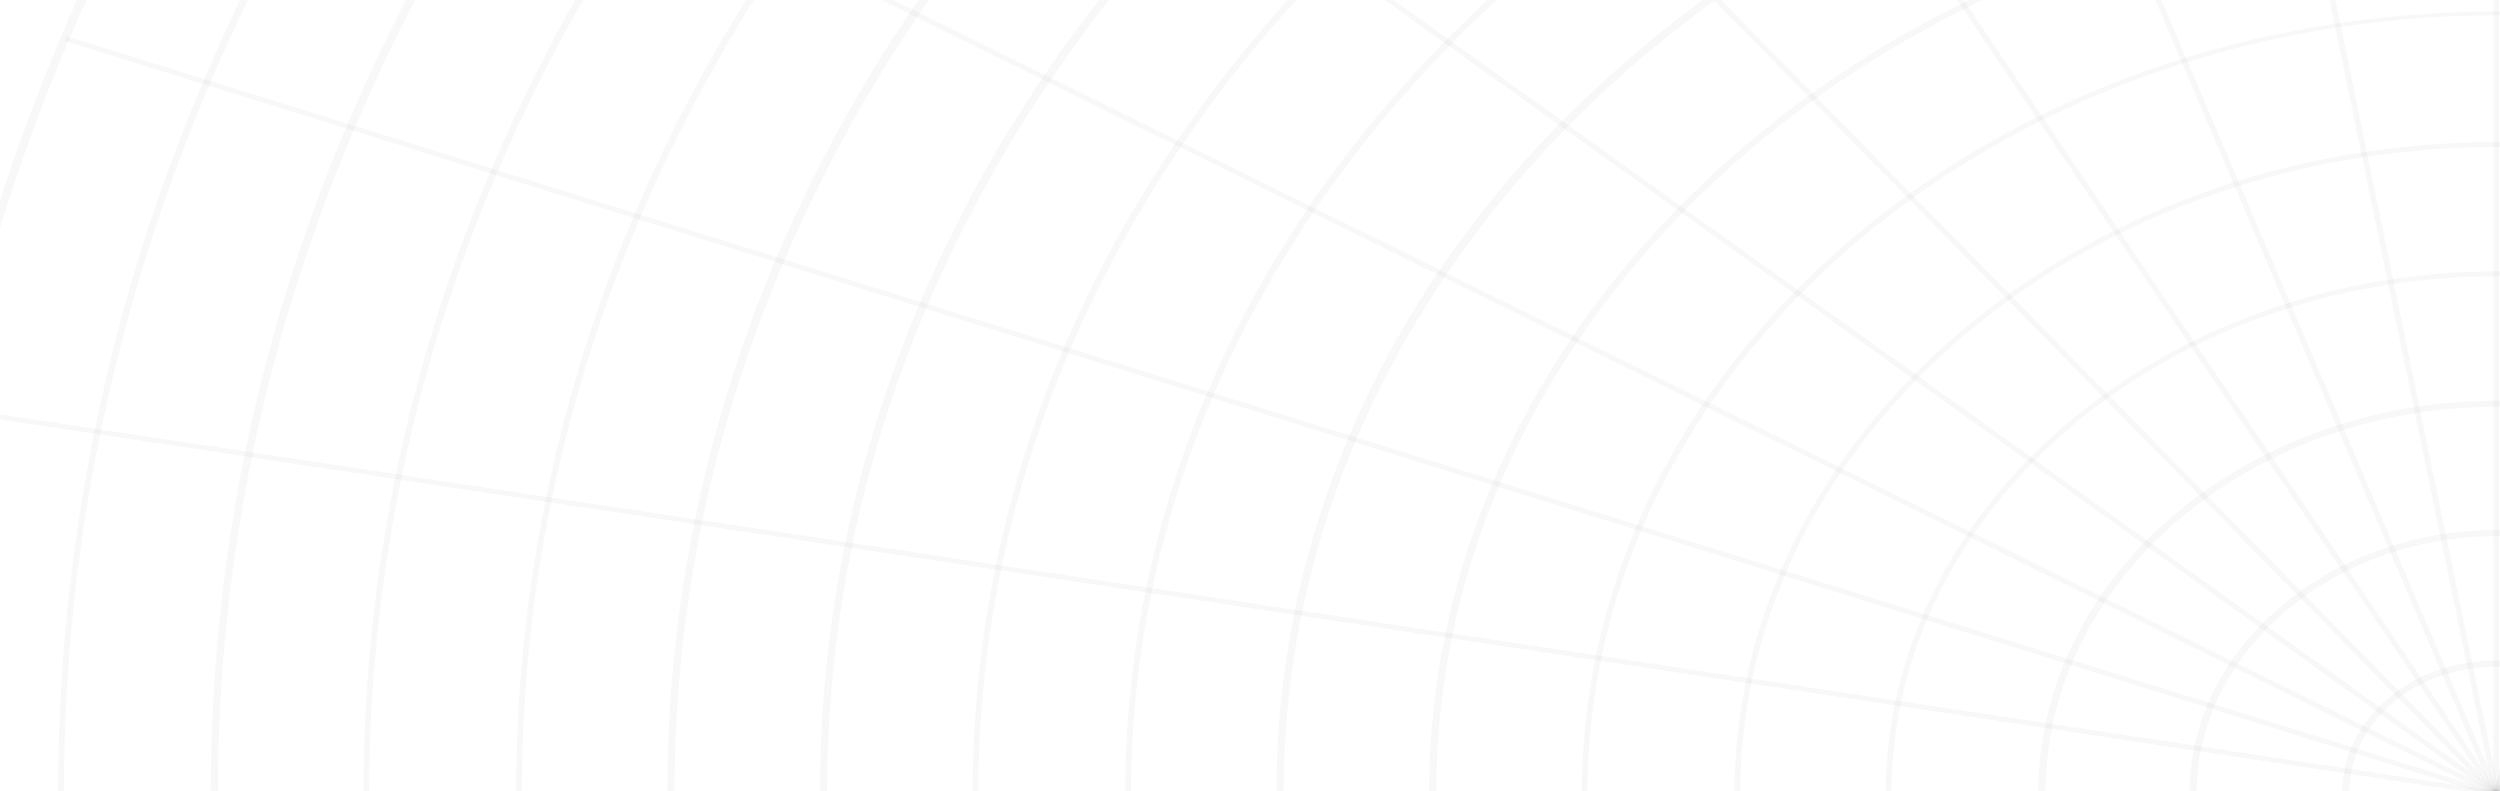 <svg width="537" height="170" viewBox="0 0 537 170" fill="none" xmlns="http://www.w3.org/2000/svg">
<path d="M536.5 646.235C387.708 646.235 247.887 596.776 143.021 506.852C37.846 416.927 -20 297.644 -20 170.427C-20 43.21 37.846 -76.337 143.021 -165.997C248.196 -255.921 387.708 -305.38 536.5 -305.38C685.292 -305.38 825.113 -255.921 929.979 -165.997C1035.15 -76.072 1093 43.21 1093 170.427C1093 297.644 1035.15 417.191 929.979 506.852C824.803 596.776 684.982 646.235 536.5 646.235ZM536.5 -304.058C230.564 -304.058 -18.453 -91.148 -18.453 170.427C-18.453 432.003 230.564 644.912 536.5 644.912C842.436 644.912 1091.45 432.003 1091.45 170.427C1091.45 -91.148 842.436 -304.058 536.5 -304.058Z" fill="black" fill-opacity="0.03"/>
<path d="M536.501 618.464C396.68 618.464 264.902 571.915 165.913 487.28C66.925 402.645 12.481 290.239 12.481 170.428C12.481 50.881 66.925 -61.79 165.913 -146.425C264.902 -231.06 396.371 -277.609 536.501 -277.609C676.322 -277.609 808.1 -231.06 907.089 -146.425C1006.08 -61.79 1060.52 50.616 1060.52 170.428C1060.52 289.974 1006.08 402.645 907.089 487.28C808.1 571.915 676.322 618.464 536.501 618.464ZM536.501 -276.287C248.197 -276.287 13.719 -75.808 13.719 170.428C13.719 416.927 248.197 617.406 536.501 617.406C824.495 617.406 1058.97 416.927 1058.97 170.692C1058.97 -75.808 824.495 -276.287 536.501 -276.287Z" fill="black" fill-opacity="0.03"/>
<path d="M536.497 590.429C405.338 590.429 281.912 546.789 189.11 467.443C96.308 388.098 45.268 282.833 45.268 170.428C45.268 58.286 96.308 -47.243 189.11 -126.588C281.912 -205.934 405.028 -249.574 536.497 -249.574C667.657 -249.574 791.083 -205.934 883.884 -126.588C976.686 -47.243 1027.73 58.022 1027.73 170.428C1027.73 282.569 976.686 388.098 883.884 467.443C791.083 546.789 667.657 590.429 536.497 590.429ZM536.497 -248.251C266.445 -248.251 46.814 -60.467 46.814 170.428C46.814 401.322 266.445 589.106 536.497 589.106C806.55 589.106 1026.18 401.322 1026.18 170.428C1026.18 -60.203 806.24 -248.251 536.497 -248.251Z" fill="black" fill-opacity="0.03"/>
<path d="M536.498 562.658C414 562.658 298.926 521.927 212.312 447.872C125.697 373.816 78.059 275.428 78.059 170.692C78.059 65.956 125.697 -32.432 212.312 -106.488C298.926 -180.543 414 -221.274 536.498 -221.274C658.996 -221.274 774.07 -180.808 860.685 -106.752C947.3 -32.697 994.938 65.692 994.938 170.427C994.938 275.163 947.3 373.551 860.685 447.607C774.07 521.927 658.996 562.658 536.498 562.658ZM536.498 -220.216C284.387 -220.216 79.296 -44.863 79.296 170.692C79.296 386.247 284.387 561.6 536.498 561.6C788.609 561.6 993.701 386.247 993.701 170.692C993.391 -44.863 788.3 -220.216 536.498 -220.216Z" fill="black" fill-opacity="0.03"/>
<path d="M536.5 534.622C422.664 534.622 315.633 496.801 235.514 428.035C155.086 359.269 110.851 268.022 110.851 170.692C110.851 73.362 155.086 -18.15 235.514 -86.651C315.942 -155.417 422.664 -193.239 536.5 -193.239C650.337 -193.239 757.368 -155.417 837.487 -86.651C917.915 -17.886 962.15 73.362 962.15 170.692C962.15 268.022 917.915 359.534 837.487 428.035C757.059 496.801 650.337 534.622 536.5 534.622ZM536.5 -192.181C302.331 -192.181 112.088 -29.523 112.088 170.427C112.088 370.378 302.331 533.3 536.5 533.3C770.36 533.3 960.913 370.642 960.913 170.427C960.603 -29.523 770.36 -192.181 536.5 -192.181Z" fill="black" fill-opacity="0.03"/>
<path d="M536.502 506.587C431.327 506.587 332.648 471.675 258.407 408.199C184.166 344.723 143.333 260.352 143.333 170.427C143.333 80.503 184.166 -3.868 258.407 -67.344C332.648 -130.82 431.327 -165.732 536.502 -165.732C641.677 -165.732 740.356 -130.82 814.598 -67.344C888.839 -3.868 929.671 80.503 929.671 170.427C929.671 260.352 888.839 344.723 814.598 408.199C740.047 471.675 641.368 506.587 536.502 506.587ZM536.502 -164.41C320.584 -164.41 144.88 -14.183 144.88 170.427C144.88 355.037 320.584 505.265 536.502 505.265C752.421 505.265 928.125 355.302 928.125 170.427C928.125 -14.183 752.421 -164.41 536.502 -164.41Z" fill="black" fill-opacity="0.03"/>
<path d="M536.502 478.552C440.298 478.552 349.662 446.549 281.607 388.363C213.553 330.176 176.123 252.947 176.123 170.427C176.123 88.173 213.553 10.679 281.607 -47.508C349.662 -105.694 439.989 -137.697 536.502 -137.697C632.707 -137.697 723.343 -105.694 791.397 -47.508C859.452 10.679 896.882 87.908 896.882 170.427C896.882 252.682 859.452 330.176 791.397 388.363C723.034 446.549 632.707 478.552 536.502 478.552ZM536.502 -136.375C338.526 -136.375 177.67 1.157 177.67 170.427C177.67 339.697 338.526 477.229 536.502 477.229C734.479 477.229 895.335 339.697 895.335 170.427C895.335 1.422 734.17 -136.375 536.502 -136.375Z" fill="black" fill-opacity="0.03"/>
<path d="M536.499 450.781C448.956 450.781 366.672 421.688 304.804 368.791C242.936 315.894 208.909 245.541 208.909 170.692C208.909 95.843 242.936 25.49 304.804 -27.407C366.672 -80.304 448.956 -109.397 536.499 -109.397C624.041 -109.397 706.326 -80.304 768.193 -27.407C830.061 25.49 864.088 95.843 864.088 170.692C864.088 245.541 830.061 315.894 768.193 368.791C706.326 421.688 624.041 450.781 536.499 450.781ZM536.499 -108.339C356.464 -108.339 210.147 16.762 210.147 170.692C210.147 324.622 356.464 449.723 536.499 449.723C716.534 449.723 862.851 324.622 862.851 170.692C862.541 16.762 716.224 -108.339 536.499 -108.339Z" fill="black" fill-opacity="0.03"/>
<path d="M536.5 422.746C457.618 422.746 383.687 396.562 328.006 348.955C272.325 301.347 241.7 238.136 241.7 170.692C241.7 103.248 272.325 40.037 328.006 -7.571C383.687 -55.178 457.618 -81.362 536.5 -81.362C615.381 -81.362 689.313 -55.178 744.994 -7.571C800.675 40.037 831.299 103.248 831.299 170.692C831.299 238.136 800.675 301.347 744.994 348.955C689.313 396.562 615.072 422.746 536.5 422.746ZM536.5 -80.304C374.716 -80.304 242.938 32.367 242.938 170.692C242.938 309.017 374.716 421.688 536.5 421.688C698.284 421.688 830.062 309.017 830.062 170.692C829.753 32.102 698.284 -80.304 536.5 -80.304Z" fill="black" fill-opacity="0.03"/>
<path d="M536.498 394.71C466.278 394.71 400.389 371.436 350.895 329.118C301.401 286.801 274.179 230.465 274.179 170.427C274.179 110.389 301.401 54.054 350.895 11.737C400.389 -30.581 466.278 -53.855 536.498 -53.855C606.718 -53.855 672.607 -30.581 722.101 11.737C771.595 54.054 798.817 110.389 798.817 170.427C798.817 230.465 771.595 286.801 722.101 329.118C672.297 371.436 606.408 394.71 536.498 394.71ZM536.498 -52.533C392.655 -52.533 275.725 47.442 275.725 170.427C275.725 293.413 392.655 393.388 536.498 393.388C680.34 393.388 797.27 293.413 797.27 170.427C797.27 47.442 680.34 -52.533 536.498 -52.533Z" fill="black" fill-opacity="0.03"/>
<path d="M536.5 366.675C409.98 366.675 306.971 278.602 306.971 170.428C306.971 62.253 409.98 -25.82 536.5 -25.82C663.019 -25.82 766.029 62.253 766.029 170.428C765.72 278.602 663.019 366.675 536.5 366.675ZM536.5 -24.497C410.599 -24.497 308.517 63.047 308.517 170.428C308.517 278.073 410.908 365.353 536.5 365.353C662.401 365.353 764.482 277.808 764.482 170.428C764.482 63.047 662.091 -24.497 536.5 -24.497Z" fill="black" fill-opacity="0.03"/>
<path d="M536.501 338.904C483.913 338.904 434.419 321.448 397.299 289.71C360.178 257.972 339.762 215.654 339.762 170.692C339.762 125.73 360.178 83.412 397.299 51.674C434.419 19.936 483.913 2.48 536.501 2.48C589.089 2.48 638.583 19.936 675.703 51.674C712.824 83.412 733.24 125.73 733.24 170.692C733.24 215.654 712.824 257.972 675.703 289.71C638.583 321.448 589.089 338.904 536.501 338.904ZM536.501 3.273C428.851 3.273 340.999 78.387 340.999 170.427C340.999 262.733 428.851 337.582 536.501 337.582C644.151 337.582 732.003 262.468 732.003 170.427C732.003 78.387 644.151 3.273 536.501 3.273Z" fill="black" fill-opacity="0.03"/>
<path d="M536.501 310.869C446.174 310.869 372.552 247.921 372.552 170.692C372.552 93.463 446.174 30.515 536.501 30.515C626.828 30.515 700.451 93.463 700.451 170.692C700.451 247.921 626.828 310.869 536.501 310.869ZM536.501 31.573C446.793 31.573 373.789 93.992 373.789 170.692C373.789 247.392 446.793 309.811 536.501 309.811C626.209 309.811 699.213 247.392 699.213 170.692C698.904 93.992 625.9 31.573 536.501 31.573Z" fill="black" fill-opacity="0.03"/>
<path d="M536.505 283.098C464.12 283.098 405.036 232.581 405.036 170.692C405.036 108.803 464.12 58.286 536.505 58.286C608.89 58.286 667.974 108.803 667.974 170.692C667.974 232.581 608.89 283.098 536.505 283.098ZM536.505 59.344C464.738 59.344 406.274 109.332 406.274 170.692C406.274 232.052 464.738 282.04 536.505 282.04C608.272 282.04 666.736 232.052 666.736 170.692C666.427 109.332 607.962 59.344 536.505 59.344Z" fill="black" fill-opacity="0.03"/>
<path d="M536.502 254.798C482.059 254.798 437.823 216.977 437.823 170.427C437.823 123.878 482.059 86.057 536.502 86.057C590.946 86.057 635.181 123.878 635.181 170.427C634.872 216.977 590.636 254.798 536.502 254.798ZM536.502 87.379C482.987 87.379 439.37 124.672 439.37 170.427C439.37 216.183 482.987 253.476 536.502 253.476C590.018 253.476 633.635 216.183 633.635 170.427C633.635 124.672 590.018 87.379 536.502 87.379Z" fill="black" fill-opacity="0.03"/>
<path d="M536.5 227.027C499.998 227.027 470.302 201.637 470.302 170.427C470.302 139.218 499.998 113.828 536.5 113.828C573.002 113.828 602.699 139.218 602.699 170.427C602.389 201.637 572.693 227.027 536.5 227.027ZM536.5 115.15C500.926 115.15 471.848 140.012 471.848 170.427C471.848 200.843 500.926 225.705 536.5 225.705C572.074 225.705 601.152 200.843 601.152 170.427C601.152 140.012 572.074 115.15 536.5 115.15Z" fill="black" fill-opacity="0.03"/>
<path d="M536.499 198.992C517.939 198.992 503.091 186.561 503.091 170.428C503.091 154.558 517.63 141.863 536.499 141.863C555.06 141.863 569.908 154.294 569.908 170.428C569.599 186.561 555.06 198.992 536.499 198.992ZM536.499 143.186C518.558 143.186 504.638 155.087 504.638 170.428C504.638 185.768 518.558 197.669 536.499 197.669C554.441 197.669 568.361 185.768 568.361 170.428C568.361 155.352 554.132 143.186 536.499 143.186Z" fill="black" fill-opacity="0.03"/>
<path d="M1092.38 169.899H536.5V170.957H1092.38V169.899Z" fill="black" fill-opacity="0.03"/>
<path d="M1083.75 87.462L536.263 169.78L536.477 170.822L1083.96 88.504L1083.75 87.462Z" fill="black" fill-opacity="0.03"/>
<path d="M1058.13 7.694L535.948 169.911L536.371 170.905L1058.55 8.688L1058.13 7.694Z" fill="black" fill-opacity="0.03"/>
<path d="M1017.2 -67.782L536.142 170.38L536.762 171.296L1017.82 -66.866L1017.2 -67.782Z" fill="black" fill-opacity="0.03"/>
<path d="M961.576 -135.315L536.063 170.071L536.859 170.882L962.371 -134.505L961.576 -135.315Z" fill="black" fill-opacity="0.03"/>
<path d="M893.213 -193.742L535.702 169.881L536.649 170.562L894.16 -193.061L893.213 -193.742Z" fill="black" fill-opacity="0.03"/>
<path d="M813.579 -241.365L535.694 170.273L536.766 170.802L814.651 -240.837L813.579 -241.365Z" fill="black" fill-opacity="0.03"/>
<path d="M725.893 -276.14L535.388 170.088L536.55 170.451L727.056 -275.777L725.893 -276.14Z" fill="black" fill-opacity="0.03"/>
<path d="M632.399 -297.537L535.787 170.518L537.006 170.702L633.618 -297.353L632.399 -297.537Z" fill="black" fill-opacity="0.03"/>
<path d="M536.815 -304.586H535.577V170.692H536.815V-304.586Z" fill="black" fill-opacity="0.03"/>
<path d="M440.231 -297.591L439.013 -297.407L535.625 170.647L536.843 170.463L440.231 -297.591Z" fill="black" fill-opacity="0.03"/>
<path d="M346.759 -276.121L345.597 -275.759L535.547 170.611L536.709 170.25L346.759 -276.121Z" fill="black" fill-opacity="0.03"/>
<path d="M258.939 -241.222L257.867 -240.693L535.752 170.946L536.824 170.417L258.939 -241.222Z" fill="black" fill-opacity="0.03"/>
<path d="M179.637 -193.758L178.688 -193.079L535.699 170.877L536.647 170.197L179.637 -193.758Z" fill="black" fill-opacity="0.03"/>
<path d="M110.903 -135.137L110.107 -134.326L535.787 170.918L536.582 170.107L110.903 -135.137Z" fill="black" fill-opacity="0.03"/>
<path d="M55.232 -67.393L54.613 -66.477L536.062 171.115L536.681 170.198L55.232 -67.393Z" fill="black" fill-opacity="0.03"/>
<path d="M14.268 7.775L13.845 8.769L535.916 171.177L536.339 170.183L14.268 7.775Z" fill="black" fill-opacity="0.03"/>
<path d="M-10.853 87.376L-11.068 88.418L536.363 171.022L536.579 169.98L-10.853 87.376Z" fill="black" fill-opacity="0.03"/>
<path d="M536.498 169.899H-19.384V170.957H536.498V169.899Z" fill="black" fill-opacity="0.03"/>
<path d="M536.14 169.775L-11.236 252.521L-11.021 253.563L536.355 170.817L536.14 169.775Z" fill="black" fill-opacity="0.03"/>
<path d="M536.266 169.907L14.14 332.314L14.563 333.308L536.689 170.901L536.266 169.907Z" fill="black" fill-opacity="0.03"/>
<path d="M535.848 169.778L110.154 475.43L110.95 476.24L536.644 170.588L535.848 169.778Z" fill="black" fill-opacity="0.03"/>
</svg>
